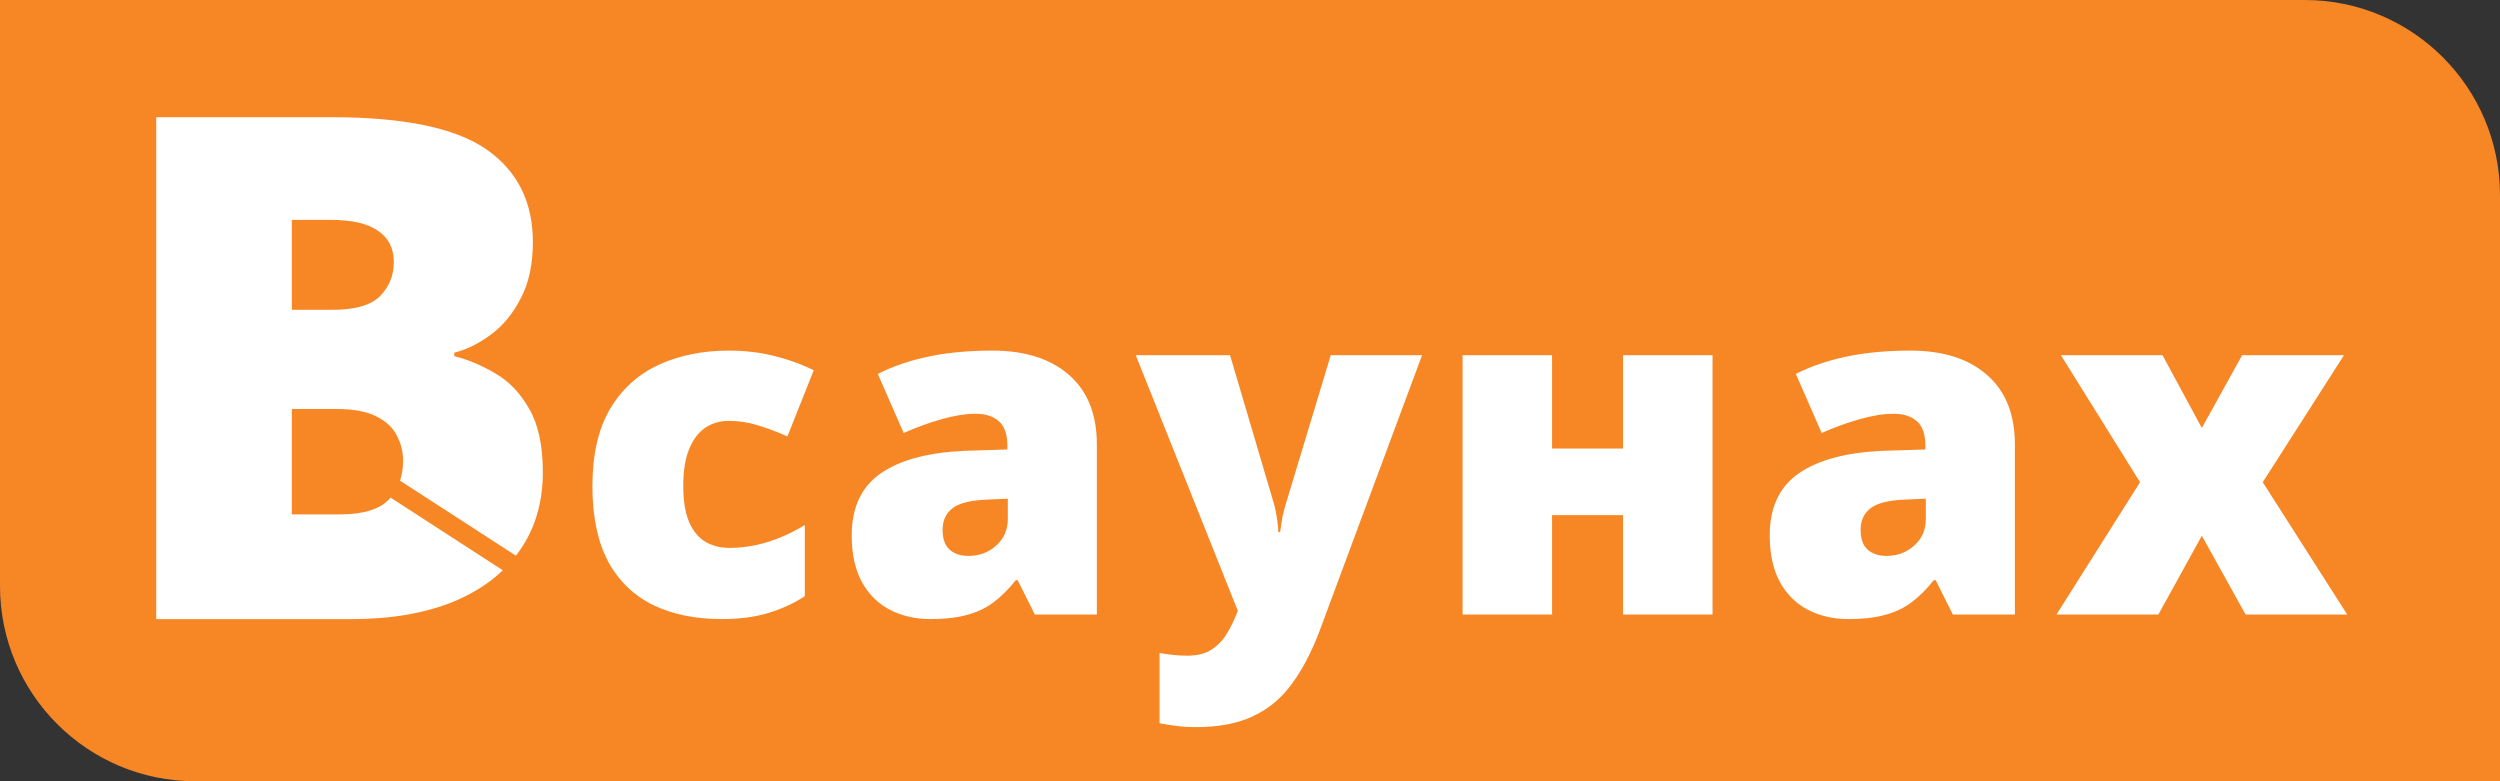 <svg width="160" height="50" viewBox="0 0 160 50" fill="none" xmlns="http://www.w3.org/2000/svg">
<rect x="0" y="0" width="160" height="50" fill="#333333" stroke="none"/>
<g clip-path="url(#clip0_1157_258)">
<path d="M0 0H147.5C154.404 0 160 5.596 160 12.5V50H12.5C5.596 50 0 44.404 0 37.5V0Z" fill="#F78625"/>
<path d="M46.19 39.621C44.511 39.621 43.051 39.323 41.811 38.727C40.57 38.122 39.608 37.194 38.925 35.944C38.251 34.684 37.914 33.073 37.914 31.11C37.914 29.098 38.29 27.453 39.042 26.173C39.804 24.894 40.844 23.952 42.162 23.346C43.48 22.741 44.975 22.438 46.644 22.438C47.66 22.438 48.622 22.55 49.53 22.775C50.448 23 51.298 23.307 52.079 23.698L50.394 27.931C49.711 27.628 49.071 27.389 48.476 27.213C47.89 27.028 47.279 26.935 46.644 26.935C46.068 26.935 45.561 27.087 45.121 27.389C44.682 27.692 44.34 28.151 44.096 28.766C43.852 29.372 43.729 30.143 43.729 31.081C43.729 32.038 43.852 32.809 44.096 33.395C44.35 33.981 44.696 34.406 45.136 34.669C45.585 34.933 46.098 35.065 46.674 35.065C47.504 35.065 48.329 34.938 49.149 34.684C49.979 34.42 50.766 34.059 51.508 33.6V38.156C50.824 38.605 50.053 38.962 49.193 39.225C48.334 39.489 47.333 39.621 46.19 39.621ZM63.504 22.438C65.604 22.438 67.244 22.96 68.426 24.005C69.608 25.041 70.199 26.52 70.199 28.444V39.328H66.229L65.13 37.13H65.013C64.544 37.716 64.061 38.195 63.563 38.566C63.075 38.927 62.513 39.191 61.878 39.357C61.244 39.533 60.467 39.621 59.549 39.621C58.592 39.621 57.733 39.425 56.971 39.035C56.209 38.644 55.609 38.053 55.169 37.262C54.73 36.471 54.51 35.47 54.51 34.259C54.51 32.482 55.125 31.164 56.356 30.304C57.586 29.445 59.369 28.962 61.702 28.854L64.471 28.766V28.532C64.471 27.79 64.286 27.262 63.914 26.95C63.553 26.637 63.065 26.481 62.45 26.481C61.795 26.481 61.063 26.598 60.252 26.833C59.452 27.057 58.646 27.35 57.835 27.712L56.18 23.932C57.137 23.444 58.221 23.073 59.432 22.819C60.643 22.565 62 22.438 63.504 22.438ZM64.5 31.916L63.182 31.974C62.127 32.013 61.385 32.199 60.955 32.531C60.536 32.853 60.326 33.317 60.326 33.922C60.326 34.489 60.477 34.909 60.78 35.182C61.082 35.446 61.483 35.578 61.981 35.578C62.674 35.578 63.265 35.358 63.753 34.919C64.251 34.479 64.5 33.908 64.5 33.205V31.916ZM72.688 22.731H78.723L81.536 32.252C81.575 32.389 81.614 32.56 81.653 32.765C81.692 32.961 81.726 33.17 81.756 33.395C81.785 33.62 81.804 33.839 81.814 34.054H81.931C81.98 33.654 82.034 33.307 82.093 33.014C82.161 32.712 82.224 32.467 82.283 32.282L85.169 22.731H91.013L84.451 40.382C83.943 41.73 83.352 42.858 82.678 43.766C82.014 44.684 81.189 45.373 80.203 45.832C79.226 46.3 78.011 46.535 76.555 46.535C76.028 46.535 75.574 46.505 75.193 46.447C74.822 46.398 74.495 46.344 74.212 46.286V41.789C74.427 41.828 74.69 41.867 75.003 41.906C75.315 41.945 75.642 41.964 75.984 41.964C76.619 41.964 77.132 41.837 77.522 41.584C77.923 41.33 78.25 40.993 78.504 40.573C78.758 40.163 78.977 39.718 79.163 39.24L79.221 39.093L72.688 22.731ZM99.333 22.731V28.708H103.874V22.731H109.602V39.328H103.874V32.97H99.333V39.328H93.606V22.731H99.333ZM122.257 22.438C124.357 22.438 125.997 22.96 127.18 24.005C128.361 25.041 128.952 26.52 128.952 28.444V39.328H124.982L123.883 37.13H123.766C123.297 37.716 122.814 38.195 122.316 38.566C121.828 38.927 121.266 39.191 120.631 39.357C119.997 39.533 119.22 39.621 118.302 39.621C117.345 39.621 116.486 39.425 115.724 39.035C114.962 38.644 114.362 38.053 113.922 37.262C113.483 36.471 113.263 35.47 113.263 34.259C113.263 32.482 113.878 31.164 115.109 30.304C116.339 29.445 118.122 28.962 120.456 28.854L123.224 28.766V28.532C123.224 27.79 123.039 27.262 122.668 26.95C122.306 26.637 121.818 26.481 121.203 26.481C120.548 26.481 119.816 26.598 119.005 26.833C118.205 27.057 117.399 27.35 116.588 27.712L114.933 23.932C115.89 23.444 116.974 23.073 118.185 22.819C119.396 22.565 120.753 22.438 122.257 22.438ZM123.253 31.916L121.935 31.974C120.88 32.013 120.138 32.199 119.709 32.531C119.289 32.853 119.079 33.317 119.079 33.922C119.079 34.489 119.23 34.909 119.533 35.182C119.836 35.446 120.236 35.578 120.734 35.578C121.427 35.578 122.018 35.358 122.506 34.919C123.004 34.479 123.253 33.908 123.253 33.205V31.916ZM136.963 30.861L131.896 22.731H138.4L140.918 27.389L143.497 22.731H150.016L144.816 30.861L150.221 39.328H143.717L140.918 34.289L138.136 39.328H131.617L136.963 30.861Z" fill="white"/>
<path d="M10 7.5H21.206C25.85 7.5 29.16 8.188 31.138 9.565C33.115 10.942 34.104 12.92 34.104 15.498C34.104 16.904 33.848 18.098 33.335 19.08C32.837 20.061 32.2 20.837 31.423 21.409C30.662 21.98 29.878 22.368 29.072 22.573V22.793C29.951 23.013 30.823 23.379 31.687 23.892C32.566 24.39 33.291 25.144 33.862 26.155C34.448 27.151 34.741 28.506 34.741 30.22C34.741 32.168 34.243 33.845 33.247 35.252C32.266 36.658 30.859 37.742 29.028 38.503C27.197 39.251 25.022 39.624 22.503 39.624H10V7.5ZM18.679 19.827H21.294C22.73 19.827 23.74 19.534 24.326 18.948C24.912 18.347 25.205 17.622 25.205 16.773C25.205 15.893 24.868 15.227 24.194 14.773C23.535 14.304 22.51 14.07 21.118 14.07H18.679V19.827ZM18.679 26.177V32.922H21.733C23.242 32.922 24.297 32.6 24.898 31.956C25.498 31.296 25.798 30.476 25.798 29.495C25.798 28.923 25.666 28.389 25.403 27.891C25.154 27.378 24.722 26.968 24.107 26.66C23.491 26.338 22.642 26.177 21.558 26.177H18.679Z" fill="white"/>
<path d="M24.423 30L23.75 31.04L33.357 37.26L34.03 36.22L24.423 30Z" fill="#F78625"/>
</g>
<defs>
<clipPath id="clip0_1157_258">
<rect width="160" height="50" fill="white"/>
</clipPath>
</defs>
</svg>
